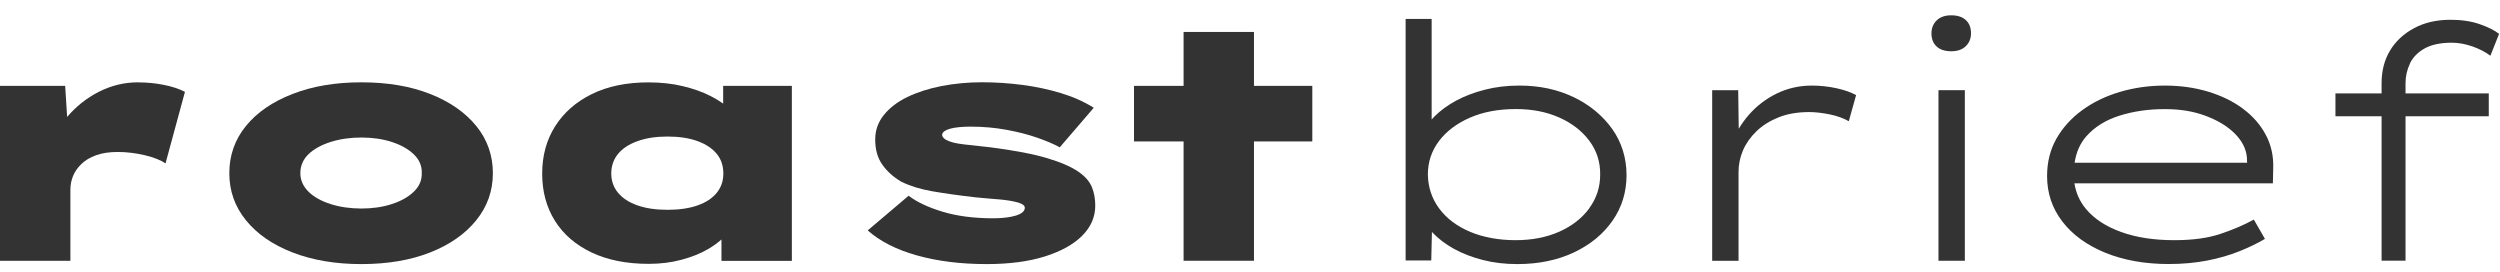 <svg width="156" height="17" viewBox="0 0 156 17" fill="none" xmlns="http://www.w3.org/2000/svg">
<path d="M8.614 5.137C7.747 5.137 6.925 5.34 6.147 5.739C5.394 6.126 4.743 6.648 4.189 7.296L4.067 5.359H0V16.272H4.393V11.826C4.393 11.539 4.446 11.263 4.556 10.99C4.665 10.718 4.836 10.469 5.077 10.235C5.317 10.004 5.622 9.82 5.997 9.686C6.371 9.552 6.819 9.483 7.34 9.483C7.902 9.483 8.468 9.552 9.038 9.686C9.608 9.824 10.035 9.993 10.328 10.196L11.541 5.731C11.167 5.539 10.723 5.394 10.21 5.294C9.697 5.19 9.168 5.141 8.618 5.141L8.614 5.137Z" fill="#333333"/>
<path d="M26.839 5.862C25.61 5.378 24.185 5.137 22.552 5.137C20.92 5.137 19.503 5.378 18.258 5.862C17.008 6.345 16.039 7.012 15.347 7.86C14.655 8.712 14.309 9.694 14.309 10.806C14.309 11.918 14.655 12.889 15.347 13.744C16.039 14.6 17.008 15.271 18.258 15.754C19.507 16.238 20.936 16.479 22.552 16.479C24.169 16.479 25.614 16.238 26.839 15.754C28.065 15.271 29.026 14.6 29.718 13.744C30.41 12.889 30.756 11.907 30.756 10.806C30.756 9.705 30.41 8.708 29.718 7.86C29.026 7.012 28.065 6.345 26.839 5.862ZM25.822 11.961C25.476 12.294 25.02 12.551 24.445 12.736C23.876 12.92 23.245 13.012 22.552 13.012C21.86 13.012 21.221 12.92 20.635 12.736C20.053 12.551 19.589 12.294 19.251 11.961C18.913 11.627 18.742 11.243 18.742 10.806C18.742 10.342 18.913 9.951 19.251 9.621C19.589 9.295 20.053 9.042 20.635 8.857C21.217 8.673 21.86 8.581 22.552 8.581C23.245 8.581 23.876 8.673 24.445 8.857C25.015 9.042 25.476 9.299 25.822 9.632C26.168 9.966 26.334 10.357 26.318 10.806C26.33 11.24 26.168 11.627 25.822 11.961Z" fill="#333333"/>
<path d="M45.133 6.468C44.893 6.299 44.629 6.138 44.323 5.985C43.827 5.731 43.252 5.528 42.601 5.375C41.954 5.217 41.237 5.141 40.456 5.141C39.1 5.141 37.928 5.382 36.938 5.866C35.949 6.349 35.188 7.02 34.642 7.876C34.101 8.731 33.832 9.717 33.832 10.833C33.832 11.949 34.097 12.927 34.622 13.771C35.147 14.615 35.912 15.275 36.906 15.751C37.903 16.226 39.092 16.464 40.476 16.464C41.213 16.464 41.897 16.38 42.532 16.207C43.167 16.038 43.725 15.812 44.197 15.536C44.51 15.352 44.779 15.156 45.019 14.945V16.28H49.412V5.359H45.125V6.464L45.133 6.468ZM43.533 12.816C43.012 13 42.385 13.092 41.653 13.092C40.92 13.092 40.305 13 39.78 12.816C39.255 12.632 38.848 12.371 38.567 12.03C38.286 11.688 38.143 11.29 38.143 10.825C38.143 10.361 38.286 9.943 38.567 9.602C38.848 9.26 39.251 8.996 39.78 8.808C40.305 8.616 40.932 8.52 41.653 8.52C42.373 8.52 43.016 8.616 43.533 8.808C44.054 8.999 44.449 9.264 44.726 9.602C45.003 9.939 45.137 10.35 45.137 10.825C45.137 11.301 44.999 11.688 44.726 12.03C44.449 12.371 44.054 12.632 43.533 12.816Z" fill="#333333"/>
<path d="M67.363 10.764C66.915 10.438 66.252 10.142 65.373 9.878C64.493 9.613 63.309 9.387 61.823 9.195C61.232 9.126 60.679 9.065 60.166 9.011C59.653 8.957 59.274 8.861 59.03 8.723C58.956 8.681 58.9 8.635 58.855 8.581C58.81 8.528 58.79 8.474 58.79 8.416C58.79 8.336 58.834 8.259 58.932 8.19C59.026 8.121 59.152 8.067 59.311 8.025C59.469 7.983 59.653 7.952 59.864 7.933C60.072 7.914 60.3 7.902 60.544 7.902C61.338 7.902 62.087 7.968 62.795 8.098C63.5 8.228 64.143 8.389 64.713 8.589C65.283 8.788 65.755 8.988 66.13 9.191L68.251 6.725C67.644 6.345 66.96 6.038 66.195 5.808C65.43 5.578 64.627 5.405 63.793 5.298C62.954 5.19 62.12 5.133 61.281 5.133C60.402 5.133 59.563 5.213 58.761 5.367C57.959 5.524 57.251 5.75 56.628 6.05C56.009 6.349 55.517 6.721 55.154 7.173C54.792 7.622 54.613 8.132 54.613 8.704C54.613 9.329 54.759 9.855 55.056 10.273C55.354 10.695 55.745 11.048 56.237 11.335C56.787 11.608 57.434 11.807 58.187 11.938C58.936 12.068 59.832 12.195 60.87 12.313C61.289 12.356 61.757 12.394 62.279 12.436C62.8 12.479 63.215 12.547 63.536 12.64C63.813 12.72 63.948 12.831 63.948 12.966C63.948 13.077 63.895 13.169 63.797 13.253C63.695 13.334 63.553 13.403 63.374 13.457C63.19 13.51 62.983 13.553 62.747 13.579C62.507 13.606 62.258 13.622 62.002 13.622C60.788 13.622 59.73 13.487 58.83 13.215C57.926 12.943 57.218 12.609 56.697 12.214L54.145 14.377C54.91 15.056 55.932 15.578 57.218 15.938C58.505 16.299 59.95 16.479 61.57 16.479C62.983 16.479 64.196 16.318 65.206 16C66.215 15.681 66.993 15.248 67.534 14.703C68.076 14.159 68.344 13.533 68.344 12.828C68.344 12.406 68.275 12.026 68.137 11.684C67.998 11.343 67.742 11.04 67.367 10.768L67.363 10.764Z" fill="#333333"/>
<path d="M78.248 1.994H73.856V5.358H70.762V8.826H73.856V16.271H78.248V8.826H81.888V5.358H78.248V1.994Z" fill="#333333"/>
<path d="M98.198 6.065C97.197 5.581 96.065 5.34 94.811 5.34C94.046 5.34 93.329 5.424 92.657 5.597C91.986 5.769 91.387 5.996 90.862 6.279C90.337 6.567 89.889 6.889 89.519 7.258C89.453 7.323 89.396 7.392 89.335 7.457V1.182H87.711V16.253H89.311L89.352 14.469C89.352 14.469 89.372 14.496 89.384 14.507C89.751 14.895 90.198 15.236 90.728 15.528C91.253 15.819 91.855 16.049 92.523 16.222C93.195 16.395 93.911 16.479 94.677 16.479C96.004 16.479 97.18 16.237 98.206 15.754C99.232 15.271 100.034 14.611 100.62 13.775C101.202 12.939 101.496 11.991 101.496 10.929C101.496 9.866 101.194 8.876 100.596 8.04C99.997 7.204 99.195 6.544 98.194 6.061L98.198 6.065ZM99.171 13C98.715 13.617 98.092 14.105 97.298 14.458C96.504 14.81 95.597 14.987 94.571 14.987C93.545 14.987 92.555 14.814 91.737 14.465C90.915 14.12 90.272 13.637 89.812 13.019C89.352 12.402 89.111 11.688 89.099 10.886C89.099 10.111 89.331 9.417 89.791 8.803C90.251 8.194 90.894 7.706 91.717 7.346C92.539 6.985 93.5 6.805 94.595 6.805C95.605 6.805 96.508 6.981 97.298 7.334C98.092 7.687 98.719 8.174 99.179 8.792C99.639 9.41 99.863 10.115 99.851 10.902C99.851 11.677 99.623 12.375 99.171 12.992V13Z" fill="#333333"/>
<path d="M113.056 5.34C112.279 5.34 111.554 5.505 110.878 5.831C110.207 6.157 109.62 6.602 109.128 7.166C108.888 7.438 108.68 7.73 108.497 8.036L108.464 5.628H106.84V16.272H108.485V10.725C108.485 10.261 108.578 9.816 108.765 9.379C108.953 8.942 109.234 8.547 109.608 8.186C109.983 7.825 110.443 7.538 110.992 7.319C111.542 7.101 112.177 6.993 112.898 6.993C113.272 6.993 113.696 7.043 114.164 7.135C114.632 7.231 115.031 7.373 115.365 7.565L115.821 5.934C115.503 5.758 115.096 5.616 114.595 5.505C114.099 5.397 113.582 5.34 113.048 5.34H113.056Z" fill="#333333"/>
<path d="M121.757 0.955C121.366 0.955 121.065 1.062 120.849 1.273C120.633 1.484 120.523 1.753 120.523 2.079C120.523 2.432 120.633 2.708 120.849 2.904C121.065 3.103 121.37 3.199 121.757 3.199C122.144 3.199 122.449 3.095 122.665 2.881C122.881 2.67 122.991 2.401 122.991 2.075C122.991 1.722 122.881 1.446 122.665 1.25C122.453 1.055 122.148 0.955 121.757 0.955Z" fill="#333333"/>
<path d="M122.606 5.627H120.961V16.271H122.606V5.627Z" fill="#333333"/>
<path d="M139.956 6.778C139.341 6.322 138.616 5.969 137.778 5.716C136.939 5.463 136.039 5.34 135.074 5.34C134.11 5.34 133.157 5.474 132.269 5.739C131.382 6.003 130.6 6.383 129.92 6.882C129.245 7.377 128.707 7.971 128.32 8.654C127.93 9.341 127.738 10.119 127.738 10.99C127.738 12.053 128.056 12.996 128.691 13.825C129.326 14.653 130.222 15.302 131.374 15.773C132.53 16.241 133.849 16.475 135.335 16.475C136.186 16.475 136.98 16.402 137.716 16.261C138.453 16.119 139.125 15.923 139.732 15.681C140.338 15.436 140.872 15.179 141.332 14.906L140.639 13.702C140.021 14.043 139.32 14.339 138.539 14.6C137.761 14.86 136.809 14.987 135.681 14.987C134.411 14.987 133.303 14.818 132.359 14.477C131.414 14.136 130.686 13.66 130.173 13.05C129.778 12.578 129.538 12.041 129.444 11.439H141.828L141.849 10.522C141.877 9.747 141.722 9.045 141.384 8.412C141.047 7.779 140.57 7.235 139.956 6.782V6.778ZM130.181 8.512C130.702 7.921 131.394 7.488 132.261 7.216C133.128 6.943 134.065 6.809 135.074 6.809C136.084 6.809 136.902 6.951 137.659 7.239C138.417 7.526 139.019 7.895 139.467 8.351C139.915 8.807 140.159 9.295 140.204 9.809L140.22 10.154H129.456C129.554 9.498 129.798 8.949 130.181 8.512Z" fill="#333333"/>
<path d="M150.378 3.962C150.565 3.574 150.87 3.264 151.298 3.022C151.725 2.784 152.291 2.665 152.995 2.665C153.415 2.665 153.842 2.746 154.286 2.899C154.725 3.056 155.096 3.248 155.401 3.478L155.943 2.113C155.666 1.894 155.267 1.695 154.742 1.511C154.217 1.326 153.606 1.234 152.914 1.234C152.047 1.234 151.289 1.407 150.642 1.756C149.995 2.101 149.49 2.569 149.14 3.152C148.786 3.735 148.611 4.418 148.611 5.193V5.826H145.732V7.253H148.611V16.267H150.105V7.253H155.299V5.826H150.105V5.193C150.105 4.76 150.198 4.345 150.386 3.958L150.378 3.962Z" fill="#333333"/>
</svg>
